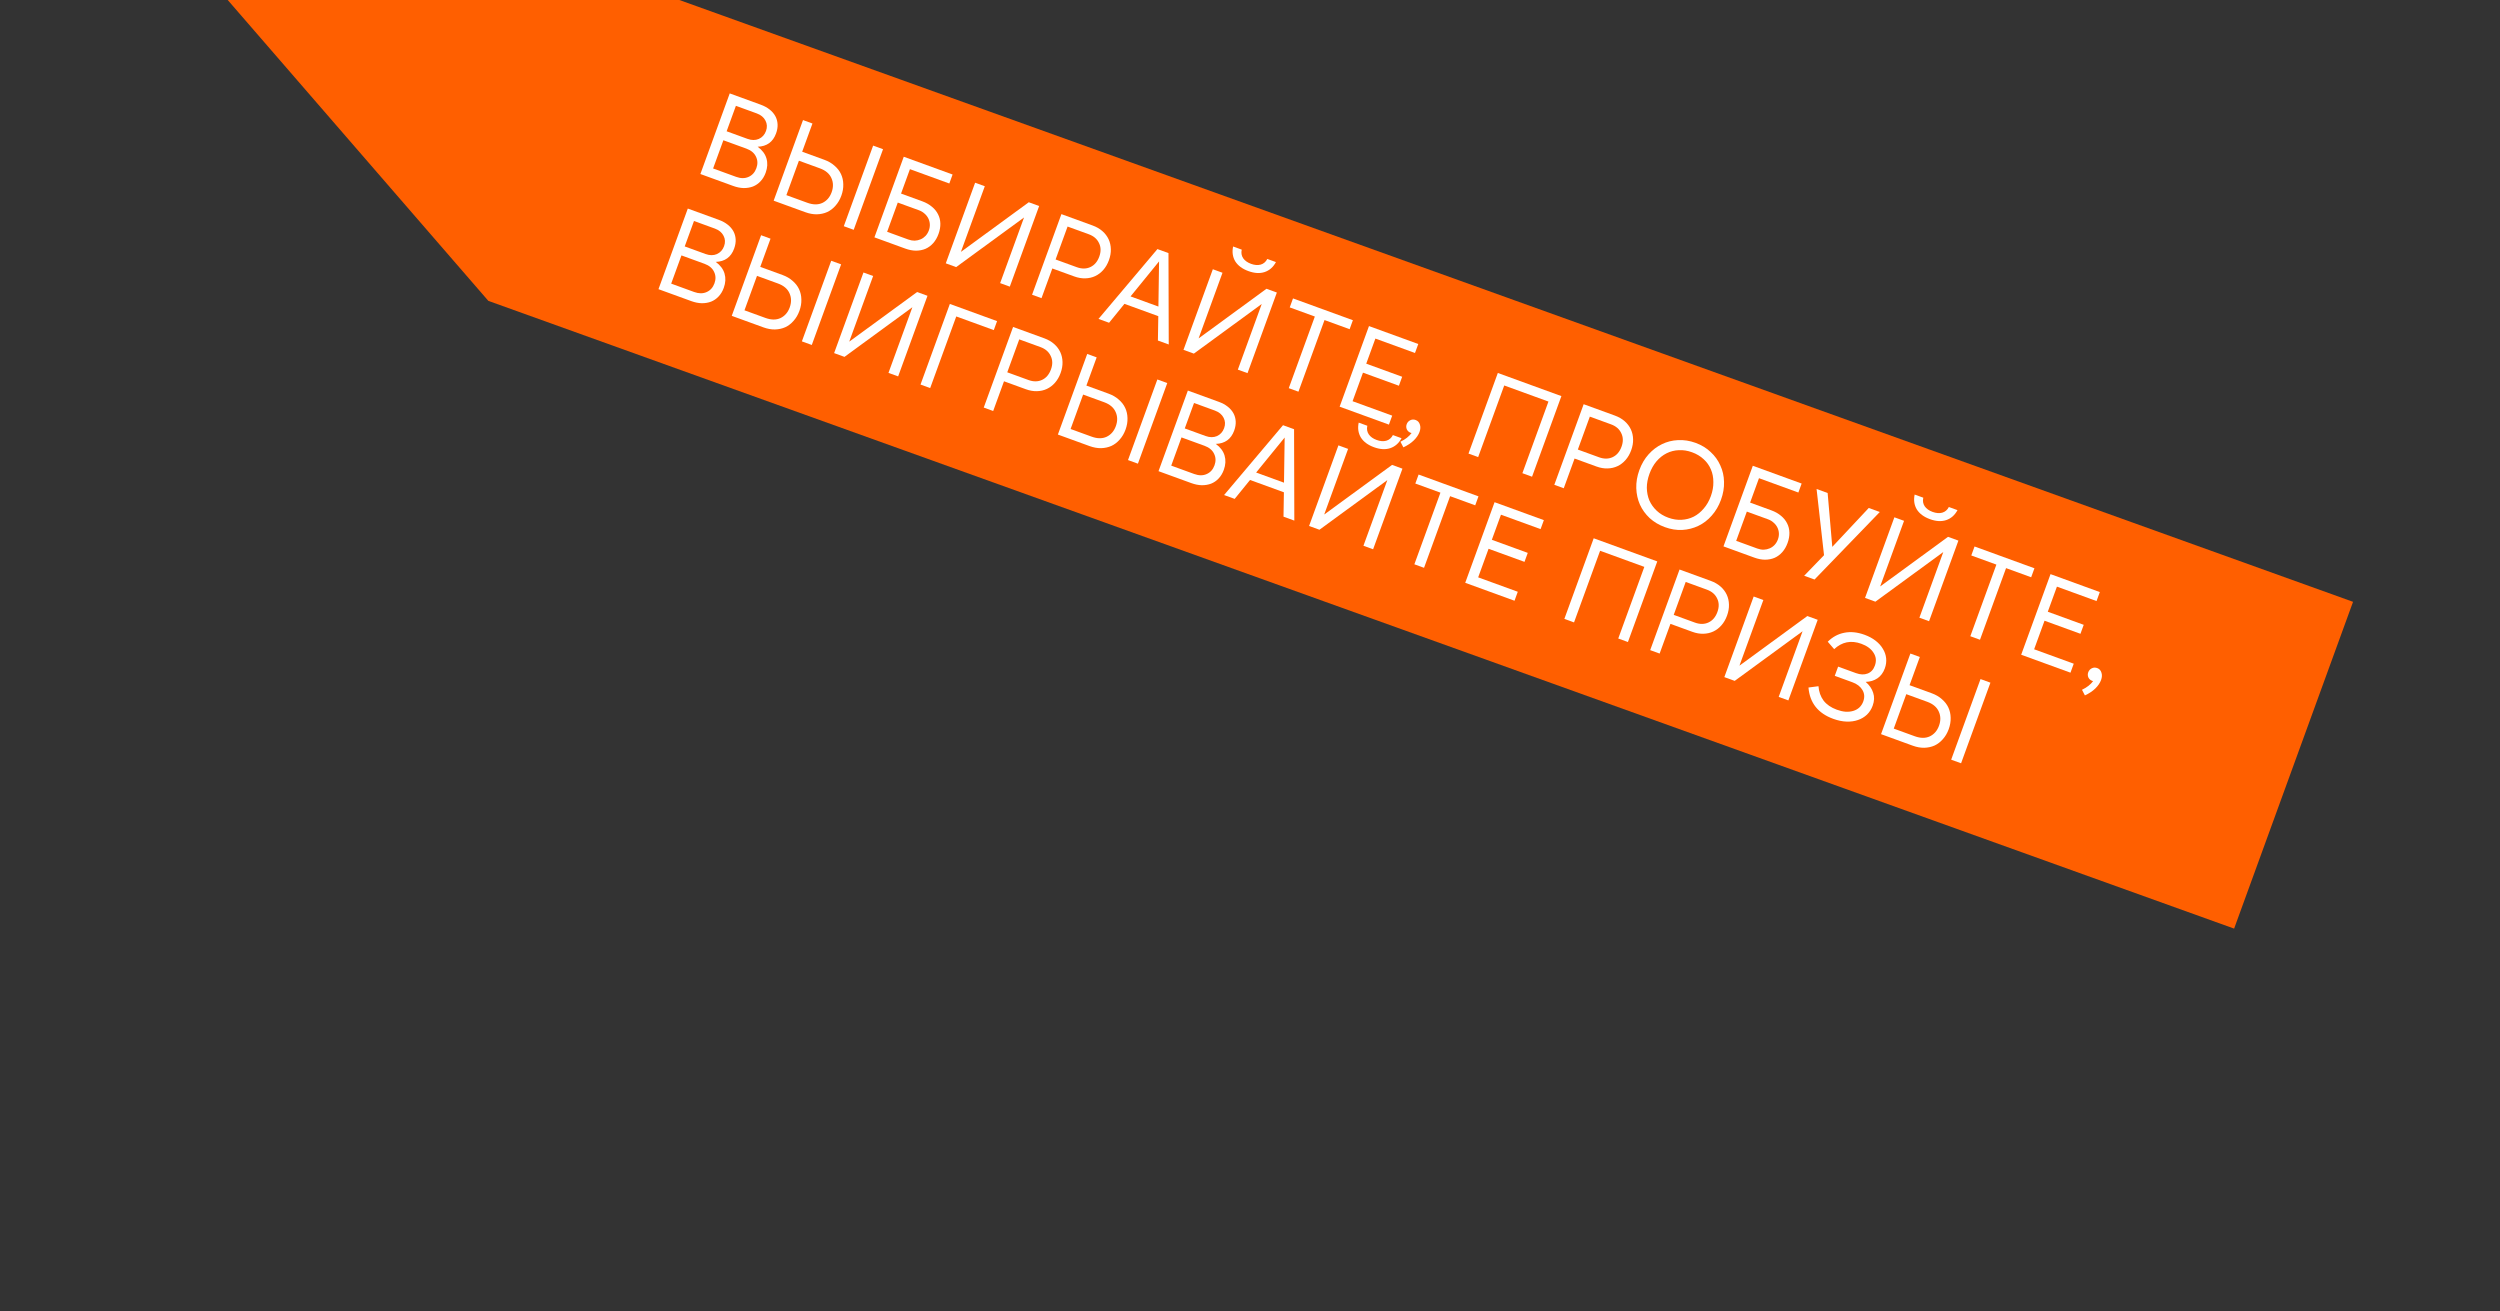 <?xml version="1.0" encoding="UTF-8"?> <svg xmlns="http://www.w3.org/2000/svg" width="408" height="214" viewBox="0 0 408 214" fill="none"><rect x="0" y="0" width="408" height="214" fill="#333333" stroke="none"/><path d="M364.607 151.549L79.698 49.103L34.319 -3.284L99.109 -4.229L384.018 98.217L364.607 151.549Z" fill="#FF5F00"></path><path d="M118.054 22.89L116.378 27.494L120.137 28.862C120.888 29.136 121.561 29.139 122.155 28.873C122.761 28.611 123.189 28.136 123.44 27.447C123.686 26.77 123.661 26.137 123.365 25.546C123.082 24.961 122.564 24.531 121.813 24.258L118.054 22.89ZM118.587 21.424L121.989 22.662C122.666 22.908 123.281 22.912 123.836 22.674C124.396 22.424 124.787 21.991 125.01 21.378C125.229 20.776 125.2 20.212 124.924 19.686C124.652 19.147 124.177 18.755 123.501 18.508L120.099 17.27L118.587 21.424ZM119.092 15.243L124.147 17.083C124.711 17.289 125.191 17.548 125.587 17.863C125.996 18.182 126.311 18.545 126.532 18.952C126.753 19.358 126.876 19.8 126.901 20.278C126.926 20.755 126.842 21.257 126.651 21.783C126.145 23.174 125.144 23.895 123.65 23.947C124.39 24.486 124.868 25.121 125.084 25.853C125.301 26.584 125.258 27.363 124.957 28.19C124.752 28.754 124.467 29.225 124.102 29.603C123.755 29.973 123.349 30.251 122.884 30.437C122.424 30.61 121.917 30.695 121.365 30.692C120.817 30.677 120.248 30.563 119.66 30.349L114.303 28.399L119.092 15.243Z" fill="white"></path><path d="M131.051 19.596L132.592 20.157L130.916 24.761L134.543 26.082C135.195 26.319 135.745 26.64 136.193 27.044C136.659 27.441 137.012 27.895 137.251 28.408C137.49 28.921 137.614 29.477 137.623 30.076C137.644 30.68 137.539 31.301 137.306 31.94C137.073 32.579 136.755 33.123 136.35 33.572C135.958 34.025 135.506 34.371 134.993 34.61C134.485 34.837 133.923 34.958 133.307 34.975C132.708 34.984 132.082 34.87 131.431 34.633L126.262 32.752L131.051 19.596ZM130.382 26.227L128.337 31.847L131.757 33.092C132.697 33.434 133.517 33.441 134.218 33.115C134.923 32.775 135.424 32.199 135.72 31.384C136.021 30.557 136.011 29.787 135.689 29.074C135.371 28.348 134.742 27.814 133.803 27.472L130.382 26.227ZM144.112 24.35L139.324 37.506L137.708 36.917L142.496 23.762L144.112 24.35Z" fill="white"></path><path d="M147.493 25.581L155.462 28.481L154.929 29.947L148.501 27.608L147.051 31.592L150.528 32.857C151.142 33.081 151.665 33.378 152.098 33.748C152.535 34.106 152.868 34.518 153.095 34.984C153.328 35.437 153.451 35.936 153.466 36.481C153.48 37.025 153.38 37.592 153.166 38.181C152.952 38.77 152.664 39.268 152.303 39.676C151.942 40.083 151.524 40.392 151.05 40.603C150.581 40.801 150.061 40.903 149.492 40.908C148.939 40.906 148.35 40.791 147.723 40.563L142.705 38.736L147.493 25.581ZM146.517 33.058L144.78 37.831L148.238 39.09C148.589 39.218 148.935 39.28 149.277 39.277C149.623 39.261 149.948 39.187 150.251 39.056C150.554 38.926 150.82 38.739 151.051 38.496C151.285 38.241 151.467 37.938 151.594 37.587C151.717 37.249 151.769 36.913 151.748 36.579C151.728 36.245 151.644 35.931 151.496 35.636C151.348 35.341 151.144 35.082 150.884 34.86C150.629 34.625 150.326 34.444 149.975 34.316L146.517 33.058Z" fill="white"></path><path d="M163.223 46.204L167.122 35.492L156.043 43.591L154.352 42.975L159.14 29.82L160.719 30.394L156.82 41.107L167.898 33.007L169.589 33.623L164.801 46.779L163.223 46.204Z" fill="white"></path><path d="M172.272 42.347L175.73 43.605C176.545 43.902 177.285 43.895 177.952 43.584C178.618 43.273 179.102 42.704 179.403 41.877C179.699 41.063 179.684 40.326 179.356 39.668C179.045 39.001 178.489 38.522 177.687 38.23L174.229 36.972L172.272 42.347ZM168.433 48.1L173.221 34.945L178.314 36.799C178.941 37.027 179.474 37.334 179.915 37.722C180.356 38.109 180.692 38.551 180.923 39.046C181.154 39.542 181.276 40.083 181.29 40.67C181.308 41.244 181.203 41.844 180.975 42.471C180.751 43.084 180.446 43.612 180.058 44.053C179.671 44.493 179.229 44.829 178.734 45.06C178.238 45.291 177.697 45.414 177.11 45.427C176.536 45.445 175.936 45.34 175.31 45.112L171.739 43.813L169.974 48.661L168.433 48.1Z" fill="white"></path><path d="M184.505 48.374L189.053 50.029L189.159 42.661L184.505 48.374ZM190.696 41.305L190.738 56.219L188.971 55.576L189.035 51.598L183.51 49.587L181.002 52.675L179.273 52.046L188.892 40.648L190.696 41.305Z" fill="white"></path><path d="M202.016 60.324L205.915 49.611L194.837 57.711L193.145 57.095L197.934 43.939L199.512 44.514L195.613 55.227L206.691 47.127L208.383 47.743L203.595 60.898L202.016 60.324ZM203.74 44.244C202.75 43.883 202.035 43.353 201.594 42.654C201.17 41.946 201.053 41.138 201.243 40.227L202.652 40.74C202.532 41.264 202.61 41.733 202.886 42.145C203.166 42.545 203.594 42.85 204.171 43.06C204.747 43.269 205.271 43.311 205.743 43.185C206.219 43.046 206.579 42.737 206.824 42.259L208.234 42.772C207.794 43.591 207.178 44.133 206.386 44.398C205.612 44.655 204.729 44.604 203.74 44.244Z" fill="white"></path><path d="M220.791 52.259L220.258 53.725L216.161 52.234L211.906 63.923L210.327 63.349L214.582 51.659L210.485 50.168L211.018 48.702L220.791 52.259Z" fill="white"></path><path d="M223.417 53.215L231.461 56.142L230.927 57.608L224.462 55.255L222.971 59.352L228.834 61.486L228.301 62.952L222.437 60.818L220.741 65.479L227.206 67.832L226.672 69.298L218.629 66.37L223.417 53.215Z" fill="white"></path><path d="M229.574 69.226C229.678 68.938 229.87 68.724 230.148 68.584C230.426 68.444 230.721 68.43 231.035 68.544C231.385 68.672 231.615 68.919 231.723 69.285C231.848 69.642 231.829 70.047 231.665 70.498C231.491 70.974 231.184 71.43 230.741 71.865C230.299 72.299 229.728 72.68 229.027 73.007L228.553 72.089C229.36 71.702 229.966 71.228 230.369 70.665C230.327 70.664 230.275 70.652 230.212 70.629C229.924 70.524 229.716 70.335 229.589 70.061C229.474 69.793 229.469 69.514 229.574 69.226Z" fill="white"></path><path d="M244.445 60.868L254.819 64.644L250.031 77.8L248.452 77.225L252.707 65.535L245.49 62.909L241.236 74.599L239.657 74.024L244.445 60.868Z" fill="white"></path><path d="M257.504 73.368L260.962 74.627C261.776 74.924 262.517 74.916 263.183 74.606C263.85 74.295 264.333 73.726 264.634 72.899C264.931 72.085 264.915 71.348 264.587 70.69C264.276 70.023 263.72 69.544 262.918 69.252L259.46 67.993L257.504 73.368ZM253.664 79.122L258.453 65.967L263.546 67.82C264.172 68.048 264.706 68.356 265.147 68.743C265.587 69.131 265.923 69.573 266.154 70.068C266.385 70.564 266.508 71.105 266.521 71.691C266.539 72.266 266.434 72.866 266.206 73.492C265.983 74.106 265.677 74.634 265.29 75.074C264.903 75.515 264.461 75.851 263.965 76.082C263.47 76.313 262.929 76.436 262.342 76.449C261.768 76.467 261.168 76.362 260.541 76.134L256.97 74.834L255.205 79.683L253.664 79.122Z" fill="white"></path><path d="M271.706 86.029C270.754 85.683 269.926 85.19 269.222 84.551C268.536 83.903 268.007 83.172 267.637 82.356C267.272 81.528 267.073 80.633 267.04 79.67C267.012 78.695 267.178 77.712 267.538 76.723C267.903 75.72 268.407 74.861 269.051 74.145C269.695 73.428 270.421 72.877 271.228 72.49C272.041 72.09 272.916 71.869 273.853 71.827C274.808 71.778 275.761 71.926 276.713 72.272C277.678 72.624 278.498 73.121 279.172 73.763C279.863 74.398 280.391 75.129 280.757 75.958C281.139 76.778 281.341 77.667 281.361 78.625C281.394 79.588 281.228 80.57 280.863 81.573C280.503 82.562 279.998 83.422 279.35 84.15C278.719 84.871 277.991 85.429 277.166 85.824C276.358 86.212 275.483 86.432 274.541 86.487C273.616 86.533 272.671 86.381 271.706 86.029ZM272.267 84.488C273.006 84.757 273.731 84.872 274.441 84.832C275.15 84.793 275.809 84.621 276.416 84.317C277.028 84.001 277.571 83.56 278.047 82.995C278.534 82.435 278.922 81.76 279.209 80.971C279.496 80.181 279.633 79.415 279.62 78.672C279.623 77.922 279.49 77.235 279.221 76.612C278.955 75.976 278.561 75.421 278.039 74.947C277.52 74.46 276.892 74.083 276.153 73.814C275.413 73.544 274.689 73.43 273.979 73.469C273.274 73.497 272.609 73.666 271.985 73.978C271.378 74.282 270.828 74.72 270.336 75.293C269.86 75.858 269.479 76.535 269.192 77.325C268.905 78.114 268.761 78.878 268.762 79.616C268.776 80.359 268.915 81.048 269.18 81.683C269.463 82.311 269.863 82.868 270.381 83.355C270.899 83.842 271.528 84.219 272.267 84.488Z" fill="white"></path><path d="M286.059 76.014L294.028 78.915L293.494 80.381L287.067 78.041L285.617 82.026L289.093 83.291C289.707 83.515 290.231 83.811 290.664 84.182C291.101 84.54 291.433 84.952 291.661 85.418C291.893 85.871 292.017 86.37 292.031 86.915C292.046 87.459 291.946 88.026 291.732 88.615C291.518 89.204 291.23 89.702 290.869 90.109C290.507 90.517 290.09 90.826 289.616 91.037C289.146 91.235 288.627 91.337 288.057 91.342C287.505 91.34 286.915 91.225 286.289 90.997L281.271 89.17L286.059 76.014ZM285.083 83.492L283.346 88.265L286.804 89.524C287.154 89.652 287.501 89.714 287.843 89.71C288.189 89.695 288.514 89.621 288.817 89.49C289.12 89.359 289.386 89.173 289.616 88.93C289.851 88.675 290.032 88.372 290.16 88.021C290.283 87.683 290.335 87.347 290.314 87.013C290.294 86.679 290.21 86.365 290.062 86.07C289.914 85.775 289.71 85.516 289.45 85.294C289.195 85.059 288.892 84.878 288.541 84.75L285.083 83.492Z" fill="white"></path><path d="M299.029 89.249L304.979 82.901L306.783 83.558L296.131 94.579L294.44 93.963L297.682 90.61L296.465 79.802L298.27 80.459L299.029 89.249Z" fill="white"></path><path d="M313.245 100.808L317.144 90.095L306.065 98.195L304.374 97.579L309.162 84.423L310.741 84.998L306.842 95.71L317.92 87.611L319.612 88.227L314.823 101.382L313.245 100.808ZM314.968 84.728C313.979 84.367 313.263 83.837 312.823 83.138C312.399 82.43 312.282 81.621 312.471 80.711L313.881 81.224C313.761 81.748 313.839 82.216 314.115 82.629C314.395 83.029 314.823 83.334 315.399 83.543C315.976 83.753 316.5 83.795 316.971 83.669C317.448 83.53 317.808 83.221 318.053 82.743L319.463 83.256C319.023 84.075 318.407 84.617 317.615 84.882C316.84 85.139 315.958 85.088 314.968 84.728Z" fill="white"></path><path d="M332.02 92.743L331.486 94.209L327.389 92.718L323.135 104.407L321.556 103.833L325.811 92.143L321.714 90.652L322.247 89.186L332.02 92.743Z" fill="white"></path><path d="M334.646 93.698L342.689 96.626L342.156 98.092L335.691 95.739L334.2 99.836L340.063 101.97L339.53 103.436L333.666 101.302L331.97 105.963L338.435 108.316L337.901 109.782L329.857 106.854L334.646 93.698Z" fill="white"></path><path d="M340.802 109.71C340.907 109.422 341.099 109.208 341.377 109.068C341.655 108.928 341.95 108.914 342.263 109.028C342.614 109.156 342.844 109.403 342.952 109.769C343.077 110.126 343.058 110.531 342.893 110.982C342.72 111.458 342.412 111.913 341.97 112.348C341.528 112.783 340.957 113.164 340.256 113.491L339.781 112.573C340.589 112.186 341.195 111.711 341.598 111.149C341.556 111.148 341.504 111.136 341.441 111.113C341.153 111.008 340.945 110.819 340.817 110.545C340.702 110.277 340.697 109.998 340.802 109.71Z" fill="white"></path><path d="M111.213 41.683L109.538 46.288L113.296 47.656C114.048 47.929 114.721 47.933 115.314 47.667C115.92 47.405 116.349 46.929 116.6 46.24C116.846 45.564 116.821 44.93 116.525 44.34C116.242 43.755 115.724 43.325 114.972 43.051L111.213 41.683ZM111.747 40.217L115.149 41.456C115.825 41.702 116.441 41.706 116.996 41.468C117.555 41.218 117.947 40.785 118.17 40.172C118.389 39.57 118.36 39.006 118.083 38.48C117.811 37.941 117.337 37.548 116.66 37.302L113.259 36.064L111.747 40.217ZM112.251 34.037L117.307 35.877C117.871 36.082 118.351 36.342 118.747 36.657C119.156 36.976 119.471 37.339 119.692 37.745C119.912 38.152 120.035 38.594 120.06 39.072C120.085 39.549 120.002 40.051 119.81 40.577C119.304 41.968 118.304 42.689 116.809 42.741C117.549 43.28 118.028 43.915 118.244 44.647C118.46 45.378 118.418 46.157 118.117 46.984C117.912 47.548 117.627 48.019 117.262 48.397C116.914 48.767 116.508 49.045 116.043 49.23C115.583 49.404 115.077 49.489 114.524 49.486C113.976 49.471 113.408 49.357 112.819 49.142L107.463 47.193L112.251 34.037Z" fill="white"></path><path d="M124.21 38.39L125.751 38.951L124.075 43.555L127.703 44.876C128.354 45.113 128.904 45.433 129.353 45.838C129.819 46.234 130.171 46.689 130.41 47.202C130.649 47.715 130.773 48.27 130.782 48.87C130.804 49.473 130.698 50.095 130.466 50.734C130.233 51.373 129.914 51.917 129.51 52.365C129.118 52.819 128.666 53.165 128.153 53.404C127.645 53.63 127.083 53.752 126.466 53.769C125.867 53.778 125.242 53.664 124.59 53.427L119.422 51.546L124.21 38.39ZM123.542 45.021L121.497 50.641L124.917 51.886C125.857 52.227 126.677 52.235 127.378 51.908C128.083 51.569 128.584 50.992 128.88 50.178C129.181 49.351 129.17 48.581 128.848 47.868C128.531 47.142 127.902 46.608 126.962 46.266L123.542 45.021ZM137.272 43.144L132.484 56.3L130.867 55.711L135.656 42.556L137.272 43.144Z" fill="white"></path><path d="M144.999 60.855L148.898 50.142L137.819 58.242L136.128 57.626L140.916 44.47L142.495 45.045L138.596 55.757L149.674 47.658L151.366 48.274L146.577 61.429L144.999 60.855Z" fill="white"></path><path d="M155.016 49.602L162.721 52.407L162.188 53.873L156.061 51.643L151.806 63.333L150.228 62.758L155.016 49.602Z" fill="white"></path><path d="M164.386 60.76L167.844 62.018C168.658 62.315 169.399 62.308 170.065 61.997C170.732 61.686 171.215 61.117 171.516 60.29C171.813 59.476 171.797 58.739 171.469 58.081C171.158 57.414 170.602 56.935 169.8 56.643L166.342 55.385L164.386 60.76ZM160.546 66.514L165.335 53.358L170.428 55.212C171.054 55.44 171.588 55.747 172.028 56.135C172.469 56.522 172.805 56.964 173.036 57.459C173.267 57.955 173.39 58.496 173.403 59.083C173.421 59.657 173.316 60.257 173.088 60.884C172.865 61.498 172.559 62.025 172.172 62.466C171.784 62.906 171.343 63.242 170.847 63.473C170.352 63.705 169.811 63.827 169.224 63.84C168.65 63.858 168.049 63.753 167.423 63.525L163.852 62.226L162.087 67.075L160.546 66.514Z" fill="white"></path><path d="M177.434 57.762L178.975 58.323L177.299 62.927L180.927 64.248C181.578 64.485 182.128 64.805 182.577 65.21C183.043 65.606 183.395 66.061 183.634 66.574C183.873 67.087 183.997 67.642 184.006 68.242C184.028 68.845 183.922 69.467 183.69 70.106C183.457 70.745 183.139 71.289 182.734 71.737C182.342 72.191 181.89 72.537 181.377 72.776C180.869 73.002 180.307 73.124 179.69 73.141C179.091 73.15 178.466 73.036 177.814 72.799L172.646 70.918L177.434 57.762ZM176.766 64.393L174.721 70.013L178.141 71.257C179.081 71.6 179.901 71.607 180.602 71.28C181.307 70.941 181.808 70.364 182.104 69.55C182.405 68.723 182.395 67.953 182.072 67.24C181.755 66.514 181.126 65.98 180.186 65.638L176.766 64.393ZM190.496 62.516L185.708 75.672L184.091 75.083L188.88 61.928L190.496 62.516Z" fill="white"></path><path d="M192.821 71.386L191.145 75.99L194.903 77.359C195.655 77.632 196.328 77.636 196.921 77.369C197.528 77.108 197.956 76.632 198.207 75.943C198.453 75.266 198.428 74.633 198.132 74.043C197.849 73.457 197.331 73.028 196.579 72.754L192.821 71.386ZM193.354 69.92L196.756 71.158C197.432 71.404 198.048 71.409 198.603 71.171C199.162 70.92 199.554 70.488 199.777 69.874C199.996 69.273 199.967 68.709 199.691 68.182C199.418 67.644 198.944 67.251 198.268 67.005L194.866 65.767L193.354 69.92ZM193.858 63.74L198.914 65.58C199.478 65.785 199.958 66.045 200.354 66.359C200.763 66.678 201.078 67.041 201.299 67.448C201.52 67.855 201.642 68.297 201.667 68.774C201.692 69.251 201.609 69.753 201.417 70.279C200.911 71.67 199.911 72.392 198.416 72.444C199.157 72.983 199.635 73.618 199.851 74.349C200.067 75.081 200.025 75.86 199.724 76.687C199.519 77.251 199.234 77.721 198.869 78.1C198.522 78.47 198.115 78.748 197.651 78.933C197.19 79.106 196.684 79.191 196.131 79.189C195.584 79.174 195.015 79.059 194.426 78.845L189.07 76.895L193.858 63.74Z" fill="white"></path><path d="M205.001 77.118L209.549 78.773L209.656 71.405L205.001 77.118ZM211.192 70.049L211.234 84.963L209.468 84.32L209.532 80.342L204.007 78.331L201.499 81.419L199.77 80.79L209.388 69.392L211.192 70.049Z" fill="white"></path><path d="M222.513 89.067L226.412 78.355L215.333 86.454L213.642 85.839L218.43 72.683L220.009 73.258L216.11 83.97L227.188 75.871L228.88 76.486L224.091 89.642L222.513 89.067ZM224.236 72.987C223.246 72.627 222.531 72.097 222.091 71.397C221.667 70.69 221.55 69.881 221.739 68.971L223.149 69.484C223.029 70.008 223.107 70.476 223.383 70.889C223.663 71.289 224.091 71.594 224.667 71.803C225.244 72.013 225.768 72.055 226.239 71.928C226.715 71.79 227.076 71.481 227.321 71.003L228.731 71.516C228.291 72.335 227.675 72.877 226.883 73.142C226.108 73.399 225.226 73.347 224.236 72.987Z" fill="white"></path><path d="M241.288 81.003L240.754 82.469L236.657 80.977L232.403 92.667L230.824 92.093L235.079 80.403L230.981 78.912L231.515 77.446L241.288 81.003Z" fill="white"></path><path d="M243.913 81.958L251.957 84.886L251.424 86.352L244.959 83.999L243.467 88.096L249.331 90.23L248.797 91.696L242.934 89.562L241.237 94.223L247.702 96.576L247.169 98.042L239.125 95.114L243.913 81.958Z" fill="white"></path><path d="M260.092 87.847L270.466 91.623L265.678 104.778L264.099 104.204L268.354 92.514L261.137 89.887L256.882 101.577L255.304 101.002L260.092 87.847Z" fill="white"></path><path d="M273.151 100.347L276.609 101.606C277.423 101.902 278.164 101.895 278.83 101.584C279.497 101.273 279.98 100.704 280.281 99.877C280.578 99.063 280.562 98.327 280.234 97.668C279.923 97.002 279.367 96.522 278.565 96.231L275.107 94.972L273.151 100.347ZM269.311 106.101L274.1 92.945L279.193 94.799C279.819 95.027 280.353 95.335 280.794 95.722C281.234 96.109 281.57 96.551 281.801 97.047C282.032 97.542 282.155 98.083 282.168 98.67C282.186 99.244 282.081 99.844 281.853 100.471C281.63 101.085 281.324 101.612 280.937 102.053C280.549 102.494 280.108 102.83 279.612 103.061C279.117 103.292 278.576 103.414 277.989 103.428C277.415 103.446 276.815 103.341 276.188 103.113L272.617 101.813L270.852 106.662L269.311 106.101Z" fill="white"></path><path d="M290.282 113.733L294.181 103.021L283.102 111.12L281.411 110.505L286.199 97.349L287.778 97.924L283.879 108.636L294.957 100.537L296.649 101.152L291.86 114.308L290.282 113.733Z" fill="white"></path><path d="M299.179 117.312C296.698 116.409 295.353 114.707 295.143 112.204L296.775 111.989C296.843 112.893 297.119 113.675 297.603 114.334C298.104 114.984 298.824 115.48 299.764 115.822C300.265 116.005 300.743 116.115 301.197 116.153C301.656 116.178 302.077 116.132 302.46 116.016C302.843 115.9 303.173 115.715 303.45 115.461C303.731 115.195 303.942 114.867 304.084 114.479C304.335 113.79 304.286 113.162 303.939 112.596C303.604 112.034 303.061 111.617 302.309 111.343L299.434 110.296L299.981 108.793L302.894 109.853C303.608 110.113 304.238 110.137 304.784 109.924C305.342 109.715 305.74 109.286 305.977 108.634C306.255 107.87 306.184 107.17 305.762 106.534C305.358 105.89 304.692 105.4 303.765 105.062C302.926 104.757 302.131 104.68 301.38 104.832C300.642 104.989 299.961 105.359 299.338 105.941L298.289 104.729C299.07 103.949 299.971 103.461 300.993 103.265C302.019 103.057 303.121 103.168 304.299 103.596C305 103.852 305.605 104.178 306.113 104.576C306.621 104.974 307.014 105.415 307.292 105.899C307.587 106.375 307.763 106.886 307.819 107.432C307.876 107.977 307.804 108.526 307.604 109.077C307.344 109.791 306.941 110.333 306.395 110.702C305.849 111.071 305.211 111.264 304.481 111.282C305.095 111.818 305.503 112.413 305.704 113.068C305.923 113.715 305.895 114.415 305.621 115.166C305.412 115.743 305.099 116.232 304.683 116.634C304.272 117.023 303.783 117.314 303.217 117.505C302.663 117.701 302.043 117.787 301.356 117.764C300.669 117.741 299.943 117.59 299.179 117.312Z" fill="white"></path><path d="M311.774 106.658L313.315 107.219L311.64 111.823L315.267 113.143C315.918 113.38 316.468 113.701 316.917 114.106C317.383 114.502 317.735 114.957 317.974 115.47C318.213 115.982 318.337 116.538 318.346 117.137C318.368 117.741 318.262 118.363 318.03 119.002C317.797 119.641 317.479 120.184 317.074 120.633C316.682 121.086 316.23 121.432 315.717 121.672C315.209 121.898 314.647 122.02 314.03 122.037C313.431 122.046 312.806 121.932 312.154 121.694L306.986 119.813L311.774 106.658ZM311.106 113.289L309.061 118.908L312.481 120.153C313.421 120.495 314.241 120.503 314.942 120.176C315.647 119.837 316.148 119.26 316.444 118.446C316.745 117.619 316.735 116.849 316.412 116.136C316.095 115.41 315.466 114.876 314.526 114.534L311.106 113.289ZM324.836 111.412L320.048 124.567L318.432 123.979L323.22 110.823L324.836 111.412Z" fill="white"></path></svg> 